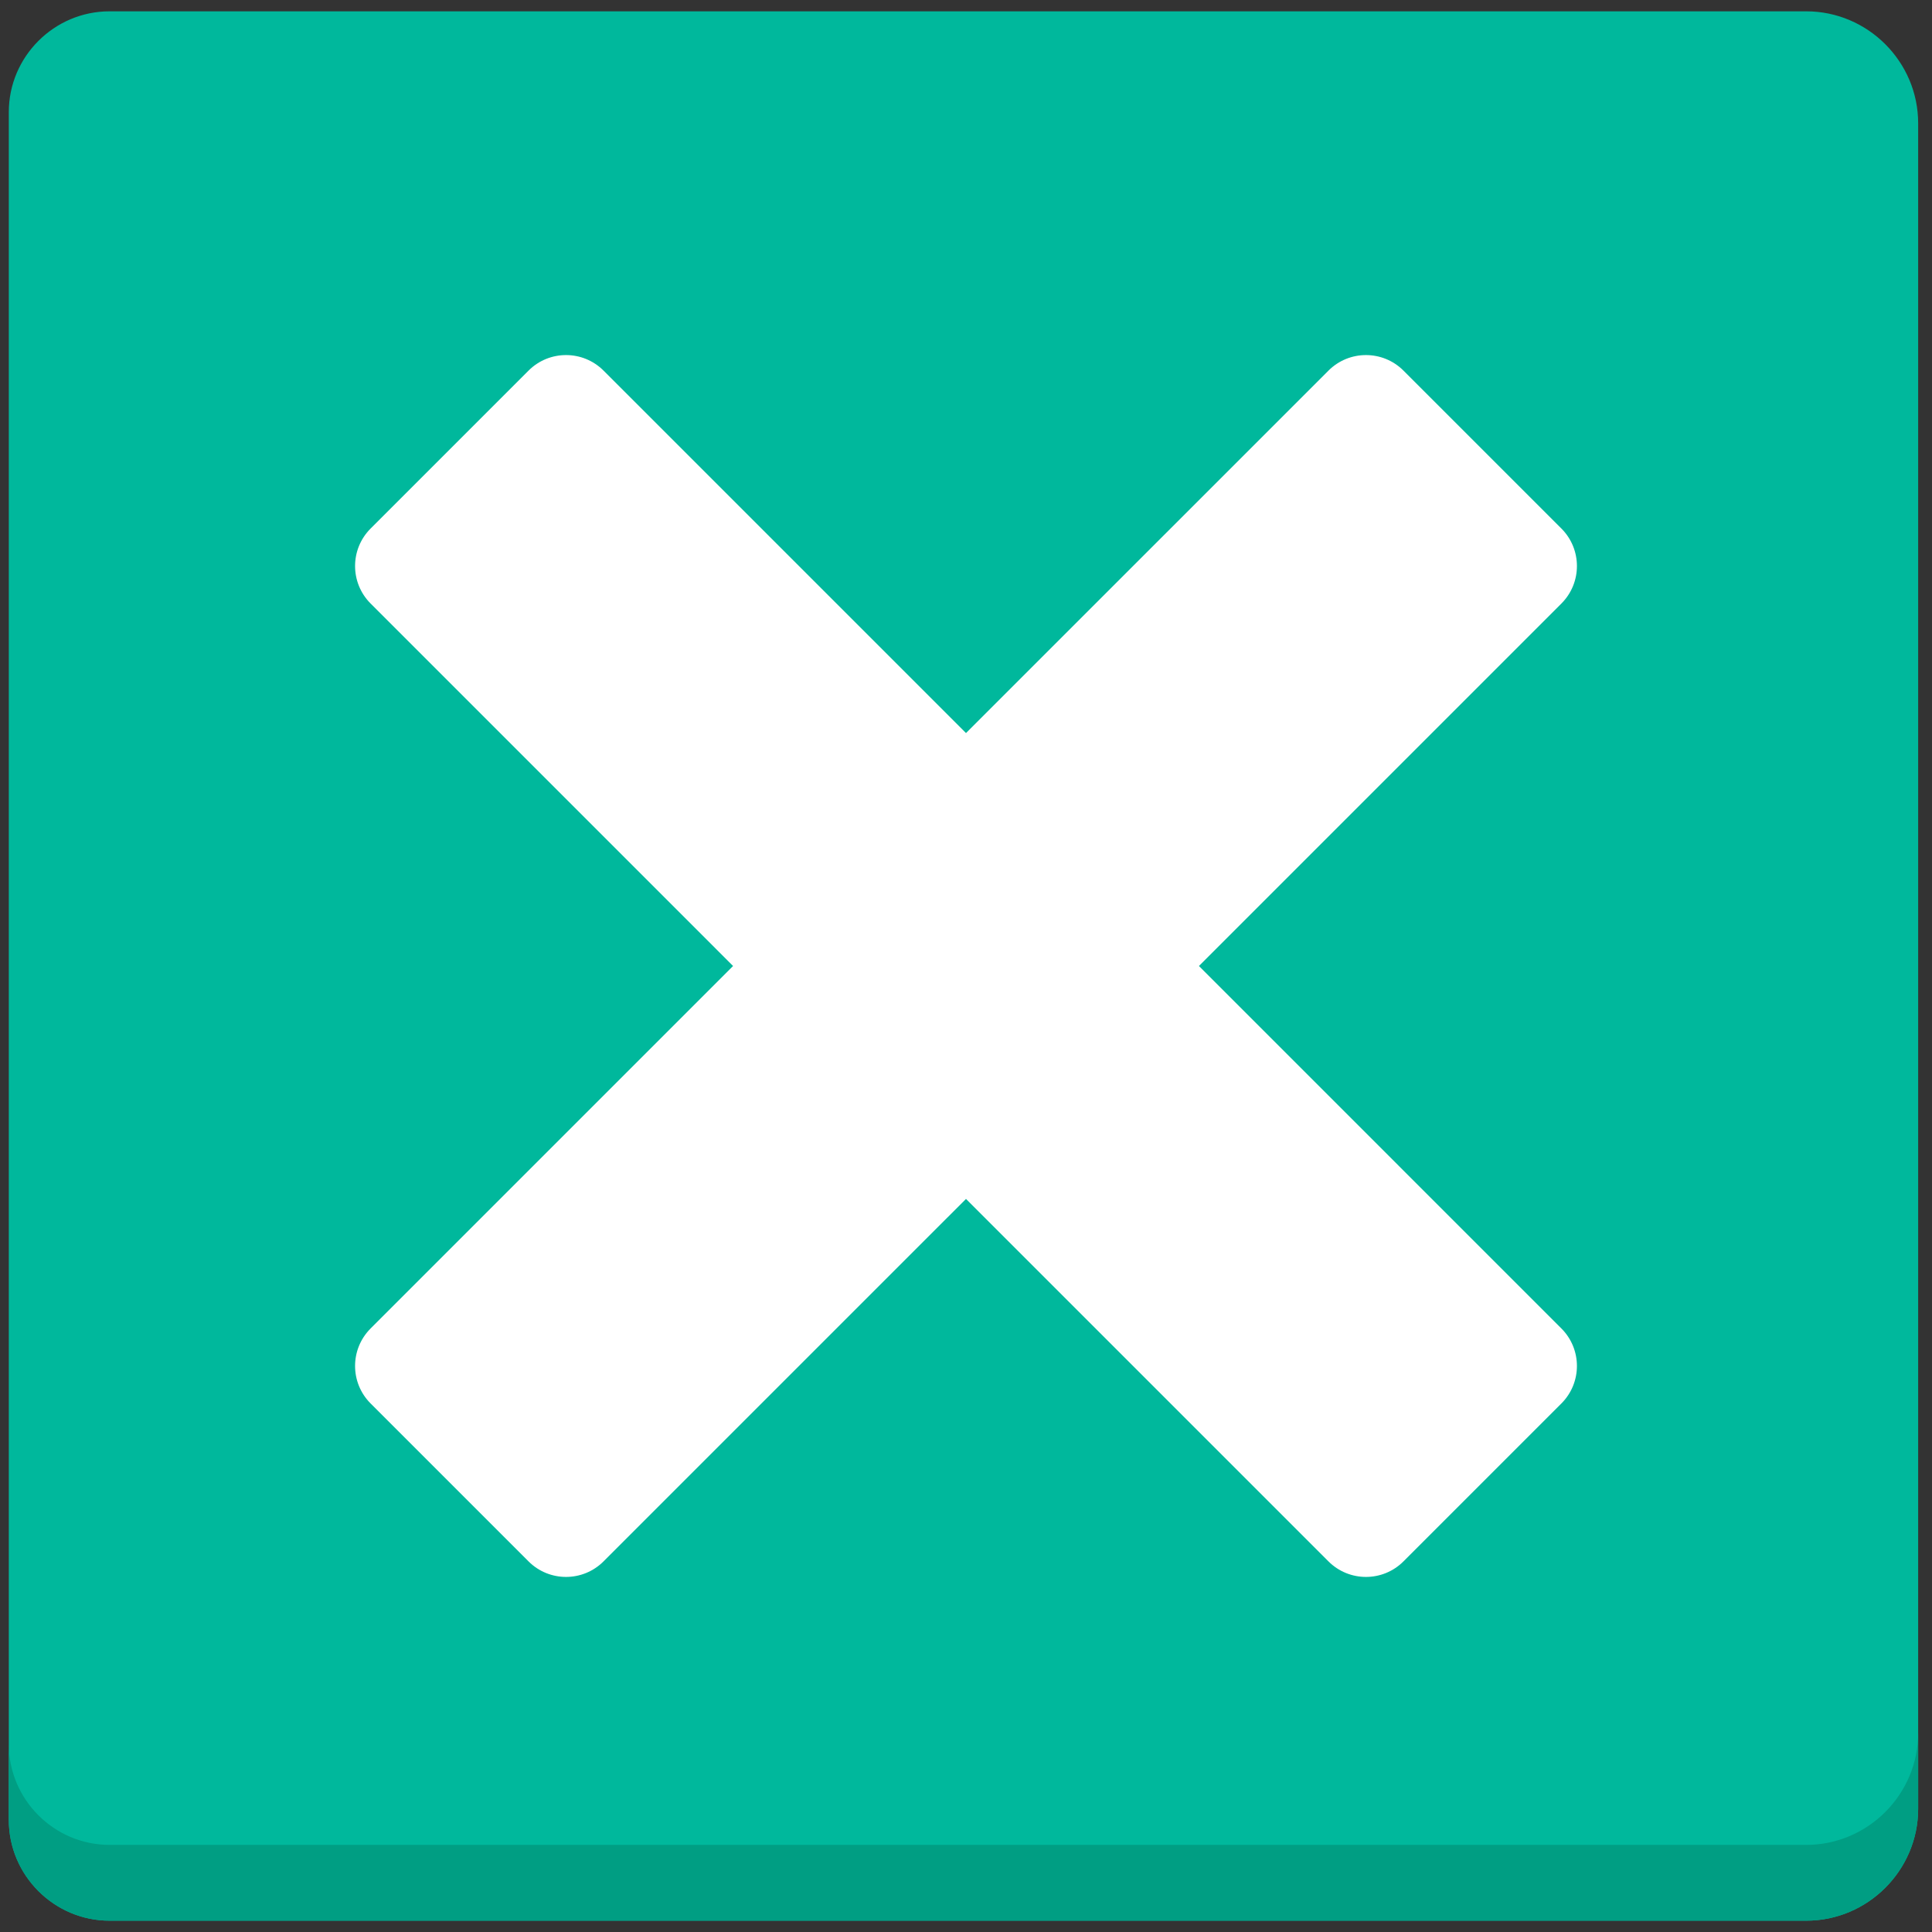 <?xml version="1.0" encoding="utf-8"?><!-- Скачано с сайта svg4.ru / Downloaded from svg4.ru -->
<svg width="800px" height="800px" viewBox="0 0 512 512" xmlns="http://www.w3.org/2000/svg" xmlns:xlink="http://www.w3.org/1999/xlink" aria-hidden="true" role="img" class="iconify iconify--fxemoji" preserveAspectRatio="xMidYMid meet"><rect x="0" y="0" width="512" height="512" fill="#333333" stroke="none"/><path fill="#00B89C" d="M508.333 32.666C508.333 16.35 494.984 3 478.668 3H29.032C14.348 3 2.333 15.015 2.333 29.699v452.602C2.333 496.985 14.348 509 29.032 509h449.635c16.316 0 29.666-13.35 29.666-29.666V32.666z"></path><path fill="#009E83" d="M478.668 488.915H29.032c-14.684 0-26.699-12.015-26.699-26.699v20.085C2.333 496.985 14.348 509 29.032 509h449.635c16.316 0 29.666-13.35 29.666-29.666v-20.085c0 16.316-13.349 29.666-29.665 29.666z"></path><path fill="#FFF" d="M317.727 256l96.059-96.059c5.488-5.488 5.488-14.385 0-19.872l-41.854-41.854c-5.488-5.488-14.385-5.488-19.872 0L256 194.273l-96.059-96.059c-5.488-5.488-14.385-5.488-19.872 0l-41.854 41.854c-5.488 5.488-5.488 14.385 0 19.872L194.273 256l-96.059 96.059c-5.488 5.488-5.488 14.385 0 19.872l41.854 41.854c5.488 5.488 14.385 5.488 19.872 0L256 317.727l96.059 96.059c5.488 5.488 14.385 5.488 19.872 0l41.854-41.854c5.488-5.488 5.488-14.385 0-19.872L317.727 256z"></path></svg>